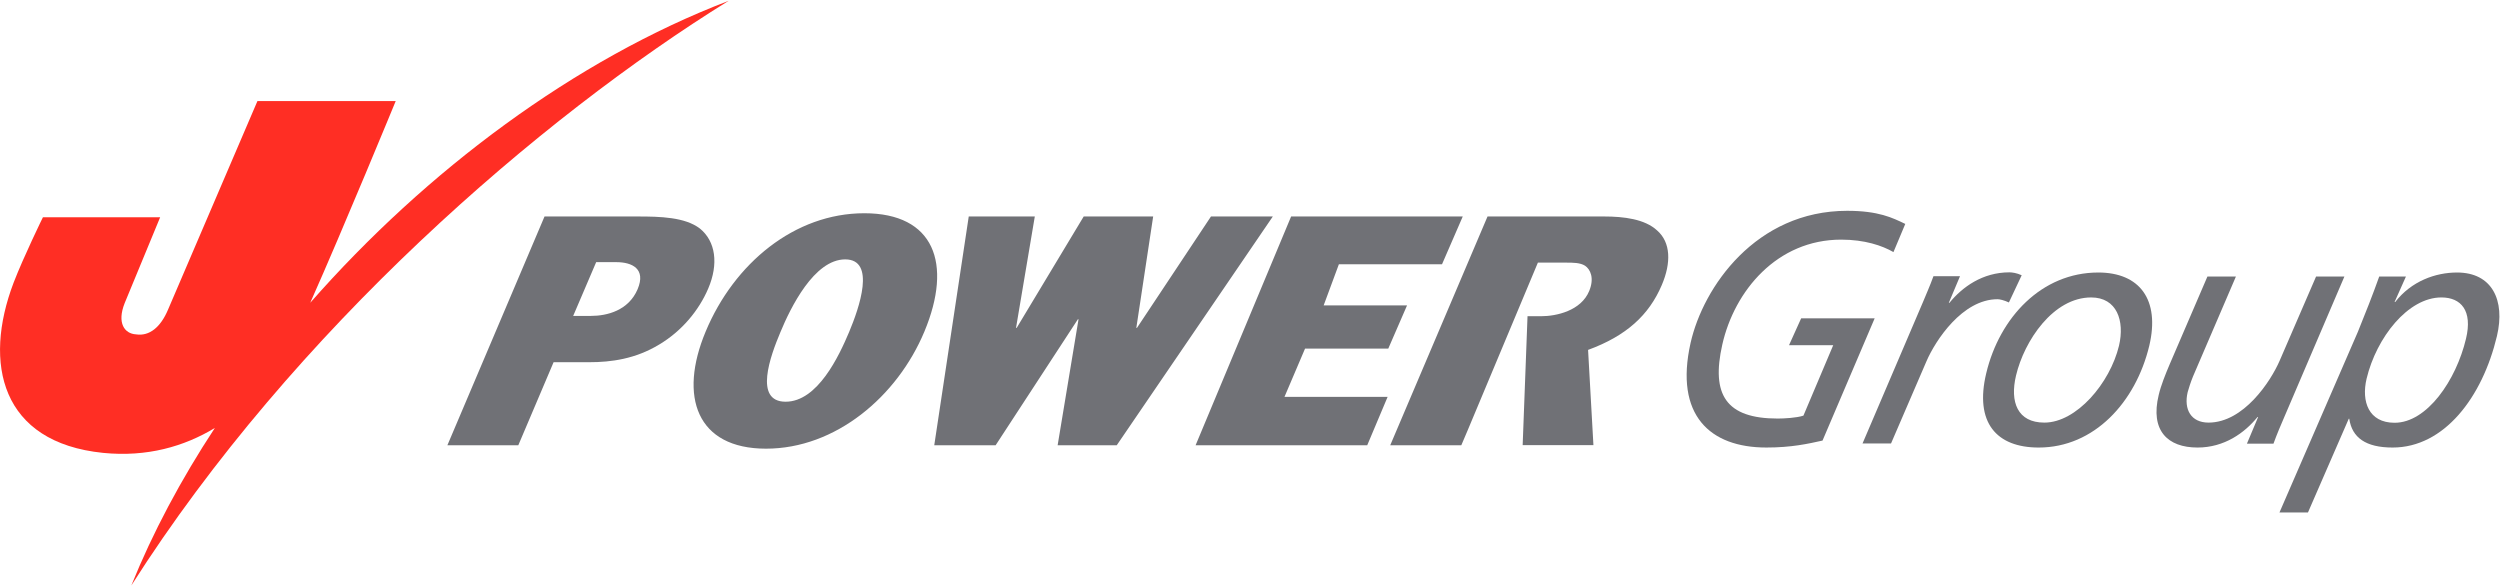 <svg version="1.2" xmlns="http://www.w3.org/2000/svg" viewBox="0 0 1544 362" width="1544" height="362"><defs><clipPath clipPathUnits="userSpaceOnUse" id="cp1"><path d="m-462-327h10871v6489h-10871z"/></clipPath></defs><style>.a{fill:#ff2e24}.b{fill:#707176}</style><g clip-path="url(#cp1)"><path class="a" d="m191.6 187c20.7-46.5 52.8-124.6 52.8-124.6h-85.4c0 0-43.7 101.9-55.3 129-4.5 10.6-11.4 16.4-19.7 15.1-7.1-0.4-11.9-7-7-19.3l21.9-53h-72.4c0 0-11.9 24.3-18.1 40.4-19 49.9-7.8 98.7 55.3 105.1 27 2.7 50-3.9 69-15.4-20.9 31.8-38.4 64.6-51.6 97.3 100.3-157.7 252.7-289.1 368.9-361.1-94.7 36.2-186.8 104.9-258.4 186.5z"/><path fill-rule="evenodd" class="b" d="m320.1 275h-43.8l60-141.3h57.6c13.8 0 29.1 0.4 38.3 7.4 9.8 7.9 11.7 21.9 5.2 37.1-5.7 13.4-16.2 26.2-30.3 34.6-14.7 8.9-29.6 10.9-43.2 10.9h-22zm44.9-79.9c9.9 0 23.2-3.3 28.8-16.5 5.3-12.6-3.4-16.7-13.2-16.7h-12.4l-14.2 33.2z"/><path fill-rule="evenodd" class="b" d="m570.9 204.8c-16.8 40.2-54.9 72.3-97.8 72.3-42.8 0-54.1-32.1-37.3-72.3 17.6-42.2 55-73.1 98-73.1 43.1 0 54.7 30.9 37.1 73.1zm-88.9 0.3c-6.2 14.7-16.6 43 3.2 43 19.8 0 33-28.3 39.2-43 6.3-15 16.7-44.9-2.4-44.9-19.2 0-33.8 29.9-40 44.9zm207.7 69.9h-36.5l12.9-77.8h-0.4l-50.8 77.8h-37.9l21.3-141.3h40.8l-11.6 68.8h0.4l41.4-68.8h42.9l-10.4 68.8h0.4l45.7-68.8h38.2zm154.7 0h-106l59-141.3h106l-12.8 29.5h-63.7l-9.4 25.4h51.5l-11.6 26.7h-51.4l-12.7 29.8h63.7zm181.9-98.9c-7.9 18.5-21.8 31.3-45.5 40l3.3 58.8h-43.7l3-79.6h8.4c9.5 0 24.7-3.4 29.7-15.6 3.3-8 0.7-13.4-2.6-15.6-3-1.9-7.5-1.9-11.6-1.9h-17.5l-43.3 103.4-4 9.4h-43.9l60.1-141.3h71.9c12.3 0 25.2 1.6 32.8 8.6 8.5 7.4 8.8 20 2.9 33.8zm143.1-20.4c-6.9-4-17.7-7.7-32.3-7.7-39.6 0-65.9 31.6-73.4 64.8-7 31 2.3 45.7 34.2 45.7 3.9 0 11.7-0.4 15.9-1.8l18.4-43.5h-27.3l7.5-16.6h45.4l-32.2 75.5c-9 2-19.2 4.3-34.7 4.3-34.8 0-56.8-19.9-46.8-64.6 7.8-34.6 40.4-81.6 96.7-81.6 19.4 0 28 4.3 35.9 8.1zm18.3 30.7c1.7-4.2 4.2-9.7 6.4-15.8h16.4l-6.9 16.4h0.4c7.9-9.7 20.4-18.8 37-18.8 1.7 0 4.6 0.4 7.6 1.8l-7.9 16.8c-3-1.4-5.7-2-7-2-21.7 0-38.4 25.5-43.9 38.3l-21.9 50.8h-17.6z"/><path fill-rule="evenodd" class="b" d="m1295.9 168.3c25.6 0 38.2 16.8 31.5 45.2-8.4 35-34.1 62.9-68.3 62.9-26.1 0-39.7-15.4-32.4-45.9 8.2-34.4 34.2-62.2 69.2-62.2zm-33.3 92.7c19.8 0 40.5-24.3 46.1-47.5 3.6-15.4-1.3-29.8-17.2-29.8-23.4 0-41.3 26.7-46.4 48.2-3.9 16.4 0.9 29.1 17.5 29.1zm147.9-2.8c-1.8 4.2-4.2 9.7-6.4 15.8h-16.4l6.9-16.4h-0.4c-7.9 9.7-20.4 18.8-37 18.8-18.5 0-29.3-10.5-24-32.4 1.4-6 4.2-12.9 6.7-18.8l23.4-54.4h17.6l-26.5 61.7c-1.4 3.4-2.7 7.5-3.3 9.7-2.5 10.7 2.1 18.8 12.9 18.8 21.7 0 38.4-25.5 43.9-38.2l22.5-52h17.5z"/><path fill-rule="evenodd" class="b" d="m1456.2 205c4.7-11.6 9.2-22.9 13.2-34.2h16.5l-7 15.7h0.4c10-12.9 24.9-18.2 38.2-18.2 21.5 0 29.9 17 24.6 39.3-9 37.8-32.6 68.8-64.4 68.8-16.6 0-25.1-6.1-26.8-17.8h-0.3l-25.2 57.9h-17.6zm22.7 56.1c20 0 38-26.2 44.1-51.9 4.2-17.4-3.1-25.5-15.2-25.5-20.6 0-40.1 24.7-46.2 50.2-3.3 14 1.2 27.2 17.3 27.2z"/></g></svg>